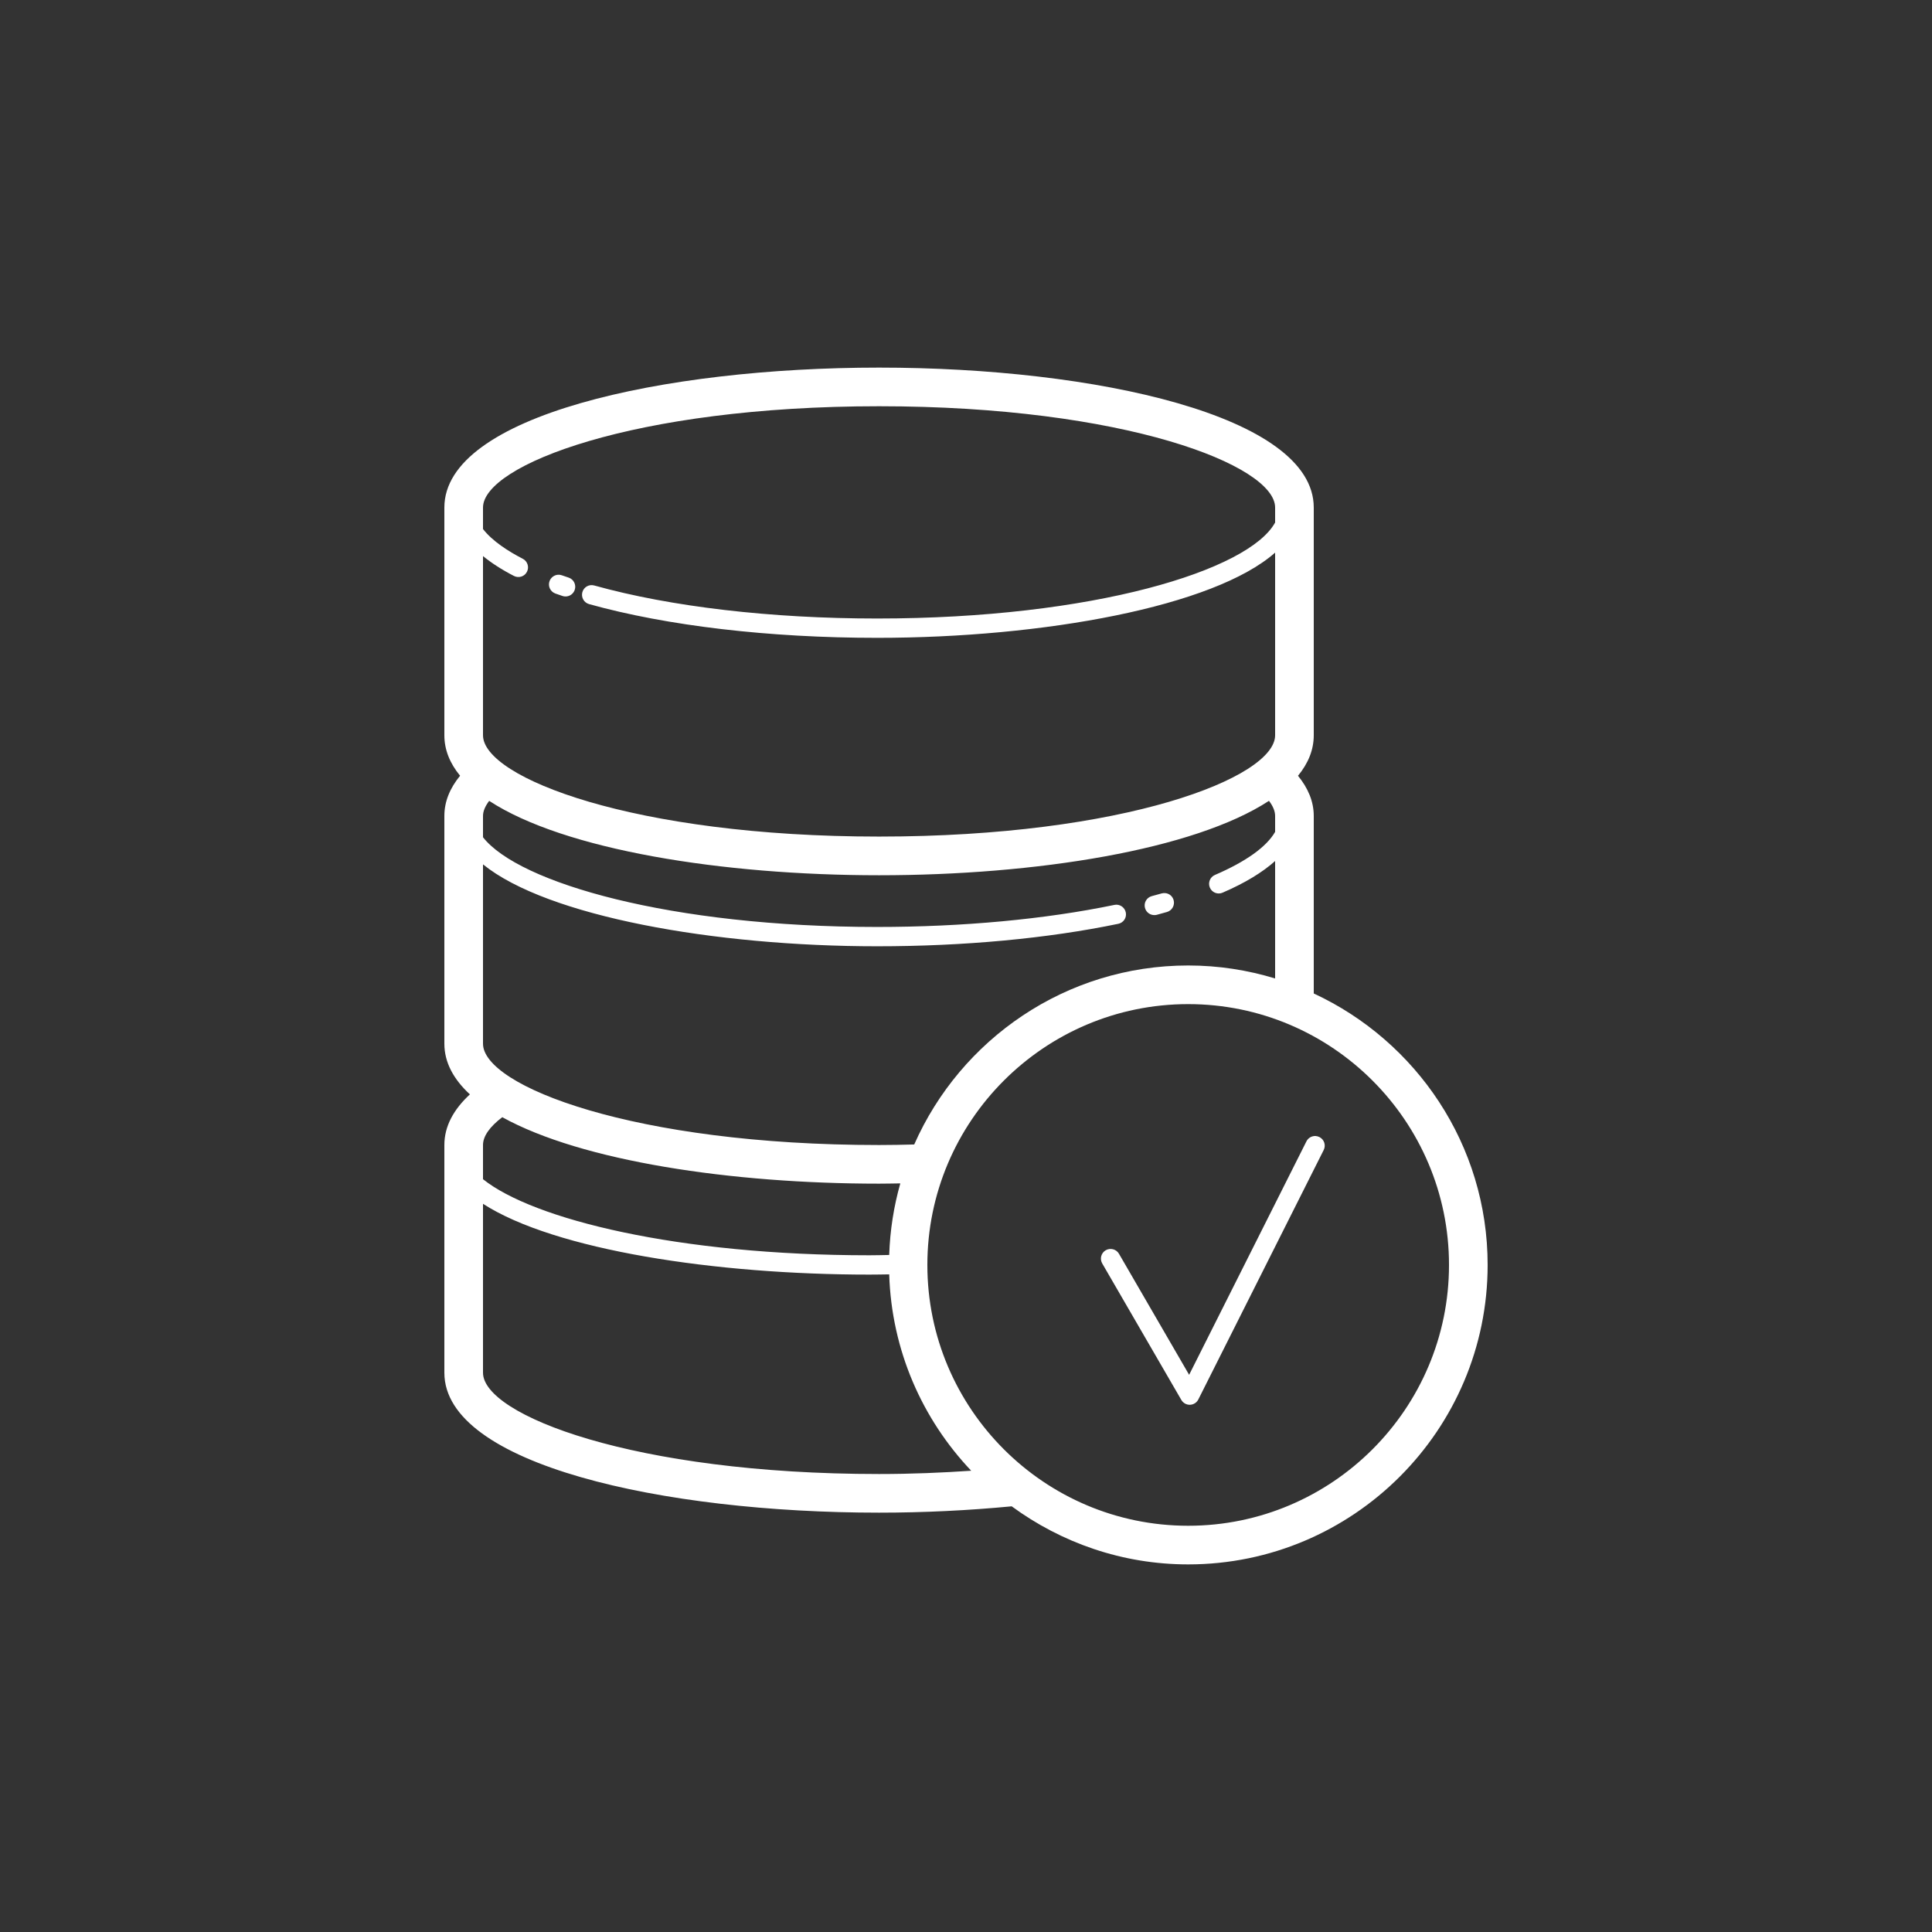 <svg xmlns="http://www.w3.org/2000/svg" xmlns:xlink="http://www.w3.org/1999/xlink" viewBox="0 0 100 100" fill="#FFFFFF">
  <rect x="0" y="0" width="100" height="100" fill="#333333" stroke="none"/>
  <path d="M45.5 19.027C34.319 19.027 23 21.515 23 26.271L23 38.057C23 38.813 23.287 39.511 23.814 40.152C23.291 40.79 23 41.482 23 42.234L23 54.02C23 54.99 23.477 55.865 24.322 56.645C23.478 57.424 23 58.297 23 59.266L23 71.051C23 75.807 34.319 78.295 45.5 78.295C47.819 78.295 50.136 78.18 52.365 77.967C54.93 79.847 58.083 80.973 61.5 80.973C70.047 80.973 77 74.02 77 65.473C77 59.25 73.305 53.886 68 51.422L68 42.236C68 41.484 67.705 40.792 67.184 40.154C67.712 39.512 68 38.814 68 38.057L68 26.271C68 21.514 56.681 19.027 45.5 19.027 z M 45.5 21.027C58.201 21.027 66 24.081 66 26.271L66 27.045C64.646 29.524 56.578 32.014 45.4 32.014C39.909 32.014 34.711 31.407 30.76 30.305C30.491 30.229 30.217 30.385 30.143 30.65C30.069 30.917 30.224 31.194 30.49 31.268C34.526 32.394 39.821 33.014 45.4 33.014C54.002 33.014 62.835 31.402 66 28.604L66 38.057C66 40.247 58.201 43.301 45.5 43.301C32.799 43.301 25 40.247 25 38.057L25 28.783C25.437 29.139 25.964 29.483 26.602 29.811C26.847 29.938 27.15 29.843 27.275 29.596C27.402 29.35 27.304 29.048 27.059 28.922C26.317 28.54 25.488 28.011 25 27.383L25 26.273C25 24.083 32.799 21.027 45.5 21.027 z M 28.889 29.748C28.695 29.759 28.513 29.886 28.443 30.082C28.35 30.342 28.487 30.629 28.748 30.721L29.115 30.848C29.168 30.867 29.222 30.873 29.275 30.873C29.484 30.873 29.677 30.74 29.748 30.531C29.836 30.27 29.697 29.986 29.436 29.898L29.082 29.777C29.018 29.754 28.953 29.744 28.889 29.748 z M 65.682 41.451C65.887 41.719 66 41.982 66 42.234L66 43.057C65.563 43.825 64.495 44.594 62.885 45.287C62.631 45.395 62.514 45.69 62.623 45.943C62.731 46.198 63.026 46.315 63.279 46.205C64.442 45.704 65.344 45.153 66 44.566L66 50.645C64.575 50.211 63.065 49.973 61.5 49.973C55.172 49.973 49.725 53.79 47.32 59.238C46.725 59.254 46.123 59.266 45.5 59.266C32.799 59.266 25 56.211 25 54.021L25 44.74C28.326 47.433 36.975 48.979 45.4 48.979C49.904 48.979 54.22 48.576 57.883 47.816C58.154 47.76 58.327 47.498 58.271 47.227C58.215 46.956 57.945 46.779 57.68 46.838C54.083 47.583 49.836 47.979 45.4 47.979C34.713 47.979 26.853 45.702 25 43.336L25 42.236C25 41.985 25.116 41.721 25.32 41.453C29.2 43.991 37.385 45.303 45.5 45.303C53.617 45.303 61.804 43.99 65.682 41.451 z M 60.33 46.229C60.265 46.22 60.198 46.224 60.131 46.242L59.617 46.383C59.35 46.454 59.192 46.728 59.264 46.994C59.324 47.218 59.525 47.365 59.746 47.365C59.788 47.365 59.834 47.362 59.877 47.35L60.4 47.205C60.666 47.13 60.82 46.853 60.746 46.588C60.69 46.389 60.524 46.253 60.33 46.229 z M 61.5 51.973C68.944 51.973 75 58.028 75 65.473C75 72.918 68.944 78.973 61.5 78.973C54.056 78.973 48 72.917 48 65.473C48 58.029 54.056 51.973 61.5 51.973 z M 25.998 57.826C30.1 60.096 37.832 61.266 45.5 61.266C45.867 61.266 46.234 61.257 46.6 61.252C46.264 62.436 46.067 63.676 46.025 64.957C45.685 64.963 45.349 64.973 45 64.973C35.087 64.973 27.595 63.112 25 61.035L25 59.266C25 58.812 25.347 58.319 25.998 57.826 z M 68.1 58.801C67.905 58.788 67.714 58.892 67.621 59.076L61.549 71.16L57.918 64.895C57.78 64.656 57.473 64.575 57.232 64.713C56.993 64.852 56.913 65.156 57.051 65.396L61.146 72.461C61.236 72.615 61.4 72.711 61.578 72.711L61.594 72.711C61.777 72.705 61.942 72.6 62.025 72.436L68.514 59.525C68.639 59.278 68.54 58.978 68.293 58.854C68.231 58.822 68.164 58.805 68.1 58.801 z M 25 62.309C28.718 64.706 37.044 65.973 45 65.973C45.341 65.973 45.683 65.966 46.025 65.961C46.148 69.894 47.736 73.455 50.27 76.125C48.764 76.226 47.192 76.295 45.502 76.295C32.8 76.295 25 73.24 25 71.051L25 62.309 z" fill="#FFFFFF" />
</svg>